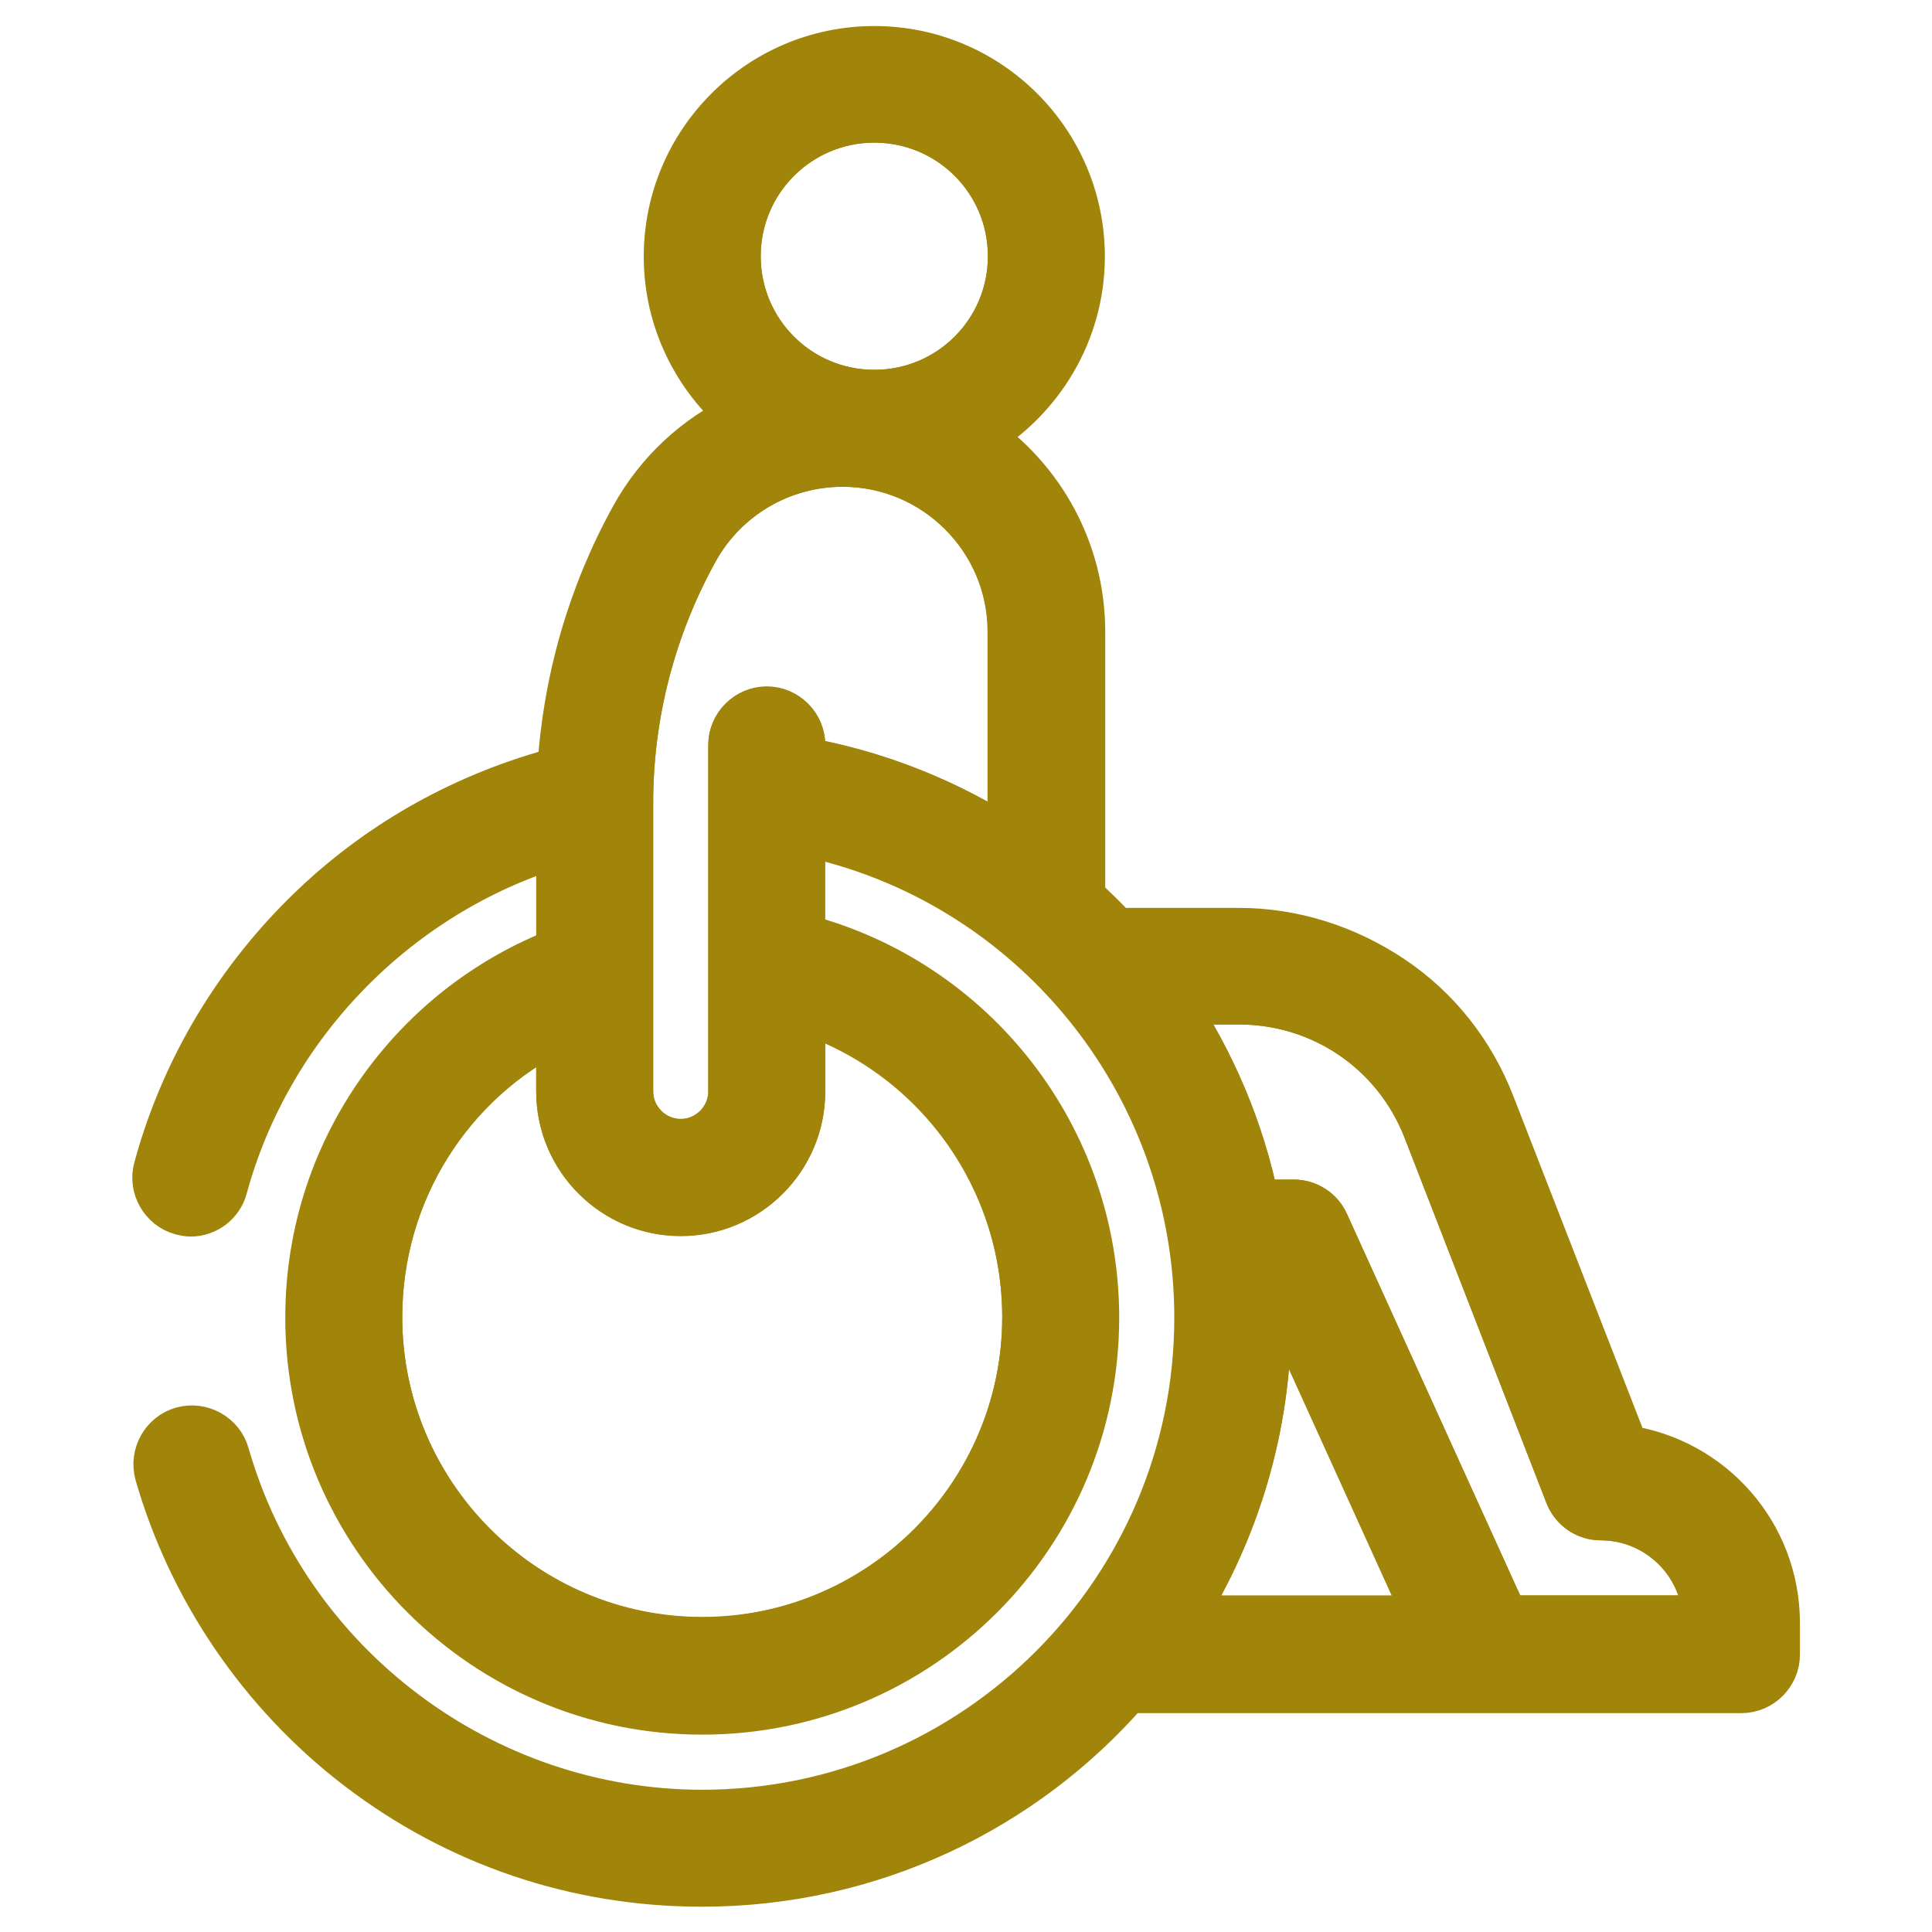 <svg version="1.1" id="Layer_1" xmlns="http://www.w3.org/2000/svg" x="0" y="0" viewBox="136 -88.5 512 512" xml:space="preserve" fill="#a0850a"><style>.st0{fill:none;stroke:#a0850a;stroke-width:12;stroke-miterlimit:10}</style><path class="st0" d="M348.7 200.7c0 17.8-14.5 32.3-32.3 32.3-17.8 0-32.3-14.5-32.3-32.3v-16.8c-28.9 14.2-47.5 43.6-47.5 76.6 0 47.1 38.4 85.5 85.5 85.5s85.5-38.4 85.5-85.5c0-37.4-24.2-70-58.9-81.3v21.5zm19-185.2c19.9 0 36.1-16.1 36.1-36.1s-16.1-36.1-36.1-36.1c-19.9 0-36.1 16.1-36.1 36.1s16.1 36.1 36.1 36.1z"/><path class="st0" d="M359.3 34.5c-16.1 0-31.1 8.7-38.9 22.9-11.3 20.3-17.3 43.4-17.3 66.8v76.6c0 7.3 6 13.3 13.3 13.3 7.3 0 13.3-6 13.3-13.3V109c0-5.2 4.3-9.5 9.5-9.5s9.5 4.3 9.5 9.5v3.9c20.1 3.6 38.7 11.1 55.1 21.7V79c0-24.5-20-44.5-44.5-44.5zm112.4 214.7c.3 3.8.5 7.6.5 11.4 0 29.3-8.5 56.7-23 79.8h65.1l-41.4-91.2h-1.2zm88.5 64.5c-3.9 0-7.4-2.4-8.8-6.1l-37.6-96.8c-8-20.5-27.4-33.8-49.5-33.8h-17.5c10.6 15.9 18.3 33.8 22.2 53.1h9.9c3.7 0 7.1 2.2 8.6 5.6L535 340.3h53c-.7-14.8-12.9-26.6-27.8-26.6z"/><path d="M566.9 295.2L531.4 204c-5.3-13.6-14.4-25.2-26.5-33.3s-26.1-12.6-40.6-12.6h-32.5c-2.8-3-5.9-6-8.9-8.8V79c0-21.6-10.8-40.6-27.3-52 16.2-9.6 27.2-27.4 27.2-47.5 0-30.4-24.7-55.1-55.1-55.1s-55.1 24.7-55.1 55.1c0 16.9 7.7 32 19.7 42.2-11.9 5.6-21.9 14.8-28.5 26.7-11.4 20.6-18 43.6-19.4 67-24.4 6.4-46.9 18.7-65.3 36.2-20 19-34.5 43-41.7 69.5-1.4 5 1.6 10.3 6.6 11.7.9.2 1.7.4 2.5.4 4.2 0 8-2.8 9.1-7 11.8-43.3 45.9-78 88.5-90.9v28.1c-18.2 7.1-34 19.1-45.8 34.9-13.5 18.1-20.7 39.7-20.7 62.4 0 57.6 46.8 104.5 104.5 104.5s104.5-46.8 104.5-104.5c0-47.8-32.3-89.1-77.9-101v-27.4c60.2 12.3 104.5 65.8 104.5 128.4 0 72.3-58.8 131.1-131.1 131.1-58.2 0-110-39-126-94.9-1.4-5-6.7-8-11.8-6.6-5 1.4-8 6.7-6.6 11.8 8.8 30.7 27.6 58.3 53.2 77.9 26.3 20.1 57.8 30.8 91.1 30.8 44.9 0 85.4-19.8 112.8-51.3h162.7c5.2 0 9.5-4.3 9.5-9.5v-8.4c0-23.7-17.5-43.1-40.1-46.4zM331.6-20.6c0-19.9 16.1-36.1 36.1-36.1 19.9 0 36.1 16.1 36.1 36.1s-16.1 36.1-36.1 36.1-36.1-16.2-36.1-36.1zm76 281.2c0 47.1-38.4 85.5-85.5 85.5s-85.5-38.4-85.5-85.5c0-33 18.6-62.4 47.5-76.6v16.8c0 17.8 14.5 32.3 32.3 32.3 17.8 0 32.3-14.5 32.3-32.3v-21.5c34.6 11.3 58.9 43.8 58.9 81.3zm-3.8-126c-16.3-10.6-34.9-18.2-55.1-21.8v-3.9c0-5.2-4.3-9.5-9.5-9.5s-9.5 4.3-9.5 9.5v91.8c0 7.3-6 13.3-13.3 13.3s-13.3-6-13.3-13.3v-76.5c0-23.3 6-46.3 17.3-66.8 7.9-14.2 22.8-22.9 38.9-22.9 24.5 0 44.4 19.9 44.4 44.4v55.7zm45.4 205.7c14.5-23.1 23-50.5 23-79.8 0-3.8-.2-7.6-.5-11.4h1l41.4 91.2h-64.9zm85.8 0l-47.5-104.6c-1.5-3.4-4.9-5.6-8.6-5.6H469c-4-19.3-11.6-37.2-22.2-53.1h17.5c22 0 41.5 13.3 49.5 33.8l37.6 96.8c1.4 3.6 4.9 6.1 8.8 6.1 14.9 0 27.2 11.8 27.7 26.6H535z" stroke="#a0850a" stroke-width="12" stroke-miterlimit="10"/></svg>